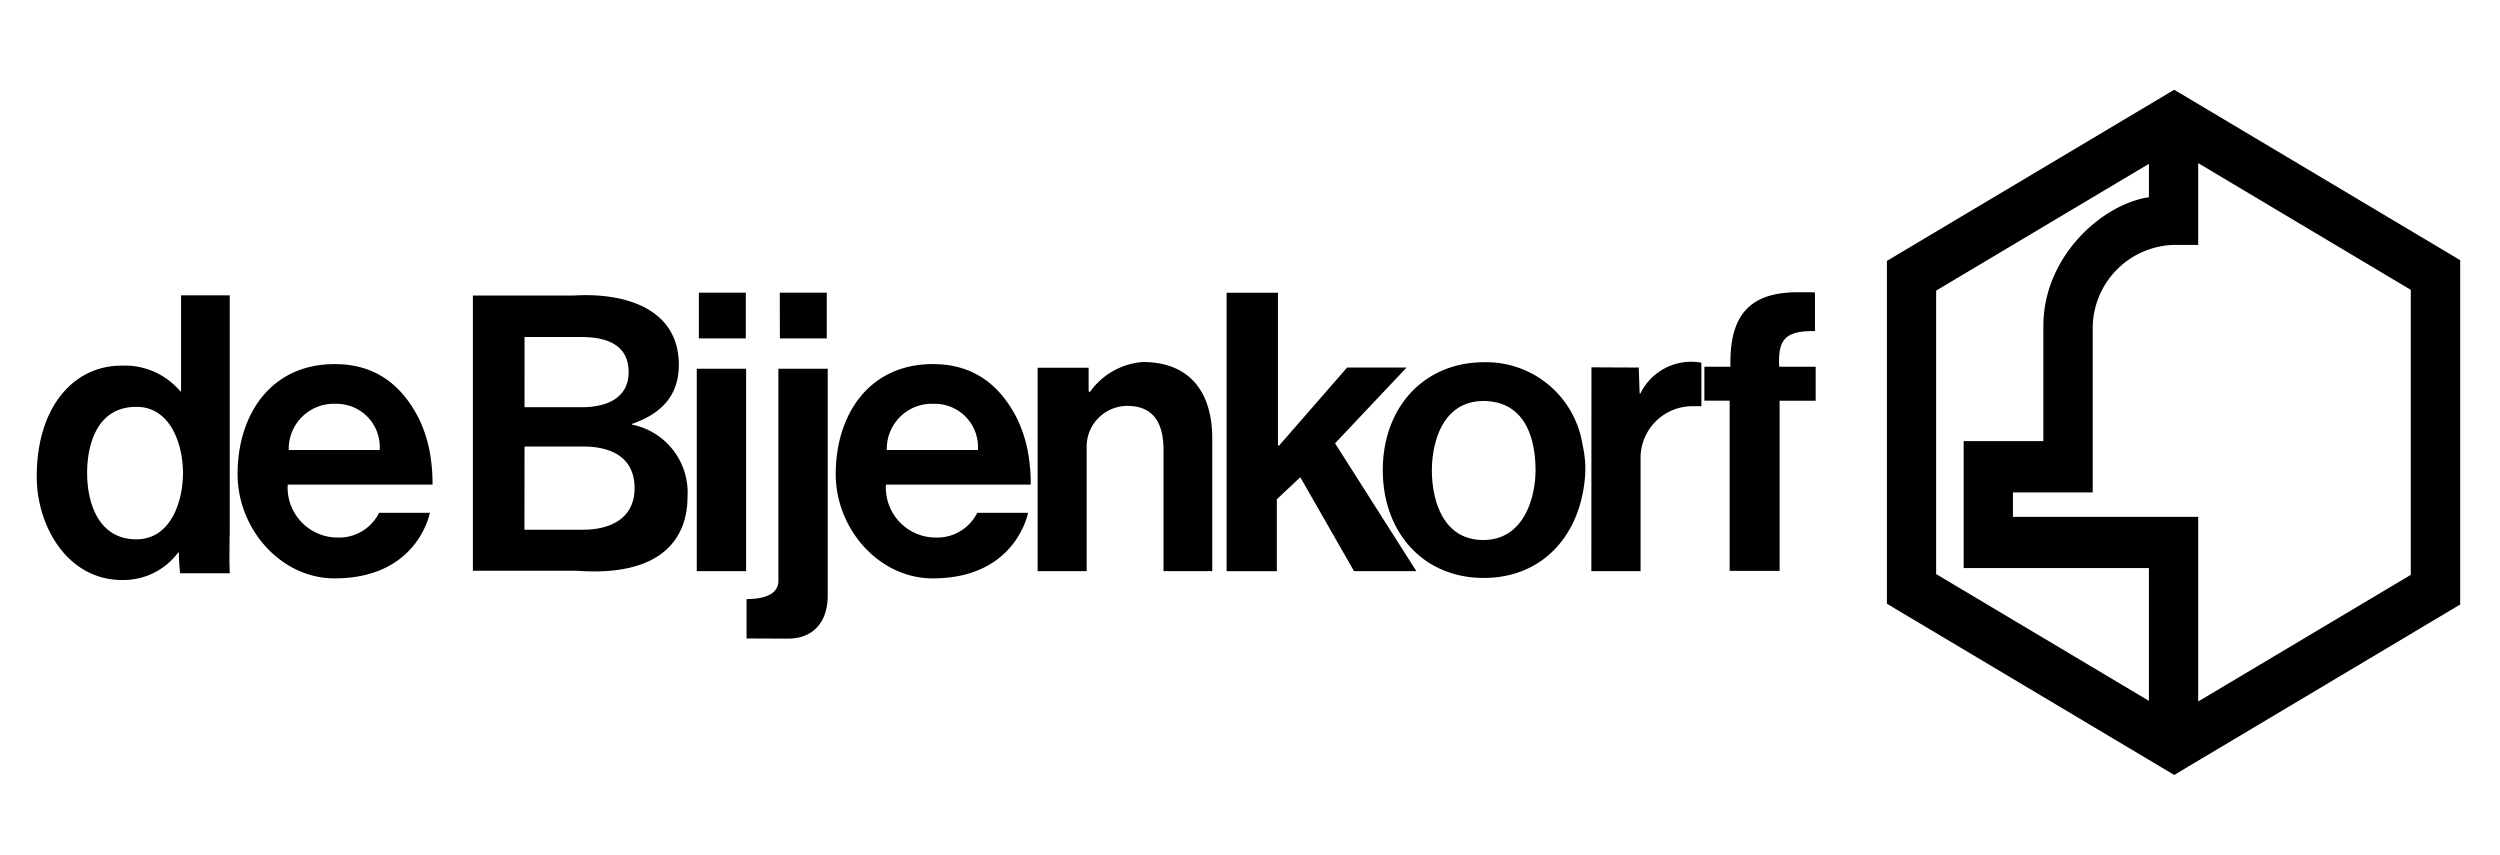 <svg xmlns="http://www.w3.org/2000/svg" xmlns:xlink="http://www.w3.org/1999/xlink" width="193" height="66" viewBox="0 0 193 66">
  <defs>
    <clipPath id="clip-path">
      <rect id="Rectangle_14" data-name="Rectangle 14" width="193" height="66" transform="translate(-873 1590)" fill="#fff" stroke="#707070" stroke-width="1"/>
    </clipPath>
  </defs>
  <g id="Mask_Group_2" data-name="Mask Group 2" transform="translate(873 -1590)" clip-path="url(#clip-path)">
    <g id="bijenkorf" transform="translate(-873 1527)">
      <path id="Path_5" data-name="Path 5" d="M0,0H192.756V192.756H0Z" fill="none" fill-rule="evenodd"/>
      <path id="Path_6" data-name="Path 6" d="M98.658,97.359l.063.069L104,91.372h4.588l-5.522,5.851,6.276,9.869h-4.811l-4.148-7.25-1.811,1.7v5.553H94.694V85.6h3.964Z" fill-rule="evenodd"/>
      <path id="Path_7" data-name="Path 7" d="M110.541,99.32c0,2.061.723,5.367,3.969,5.367s4.033-3.477,4.033-5.367c0-2.221-.646-5.317-3.994-5.364-3.248,0-4.008,3.3-4.008,5.364h0Zm11.76,1.065c-.543,4.2-3.4,7.232-7.75,7.232-4.715,0-7.8-3.557-7.8-8.326s3.1-8.307,7.8-8.327a7.532,7.532,0,0,1,7.625,6.395,8.12,8.12,0,0,1,.125,3.026Zm.558-9.027,3.652.017.068,2h.061A4.36,4.36,0,0,1,131.347,91V94.36h-.77a4,4,0,0,0-3.924,4.139v8.592h-3.8l.007-15.733Zm17.258-2.8c-2.262-.02-2.879.6-2.76,2.755h2.812v2.622h-2.785v13.135H133.53V93.934h-1.951V91.312h2.014c-.117-4.251,1.746-5.795,5.361-5.748.186.007.721-.02,1.162.017v2.975h0ZM53.79,91.465H57.6V107.09H53.79Zm.162-5.871h3.624v3.53H53.952ZM63.9,109.039c-.023,1.979-1.117,3.26-3.043,3.26-.514,0-1.578,0-3.223-.01V109.25c2.117-.014,2.446-.832,2.457-1.375V91.465H63.9v17.574Zm-3.7-23.445h3.626v3.53H60.206Zm23.836,7.594.091.094a5.5,5.5,0,0,1,4.1-2.334c3.489,0,5.359,2.177,5.359,5.9V107.09H89.824V97.635c-.026-1.694-.571-3.3-2.8-3.3a3.15,3.15,0,0,0-3.133,3.3v9.455H80.105v-15.7h3.937v1.793Zm-66.31,11.095c0,.982-.04,1.992.017,2.973H13.9c-.053-.711-.088-.891-.088-1.6h-.059a5.266,5.266,0,0,1-4.335,2.119c-4.2,0-6.582-4.143-6.582-7.973,0-5.548,2.982-8.571,6.5-8.571a5.6,5.6,0,0,1,4.587,1.984h.055V85.8h3.757v18.48h0Zm-3.6-4.765c0-2.121-.907-5.11-3.6-5.11-3.084,0-3.8,2.989-3.8,5.11,0,2.252.838,5.117,3.8,5.117,2.7,0,3.6-2.992,3.6-5.117Zm15.185-1.78A3.337,3.337,0,0,0,25.9,94.174a3.477,3.477,0,0,0-3.609,3.564Zm-7.1,2.672a3.858,3.858,0,0,0,3.852,4.088,3.437,3.437,0,0,0,3.2-1.908h3.923c-.108.521-1.247,5.061-7.363,5.061-4.128,0-7.483-3.8-7.483-8.057,0-4.485,2.487-8.486,7.507-8.486,3.081,0,5.182,1.566,6.539,4.305a10.332,10.332,0,0,1,.882,3.065,13.278,13.278,0,0,1,.124,1.932Zm18.275,3.483h4.541c2,0,3.961-.805,3.961-3.209,0-2.531-2.024-3.213-3.961-3.213H40.494ZM36.506,85.817h7.748c3.866-.247,8.151.925,8.151,5.351,0,2.448-1.433,3.8-3.612,4.556v.057a5.346,5.346,0,0,1,4.282,5.585c0,3.129-1.925,6.195-8.587,5.693H36.506V85.817Zm3.988,8.621h4.381c2.294,0,3.655-.922,3.655-2.712,0-1.85-1.3-2.708-3.655-2.708H40.494Zm35,3.3a3.336,3.336,0,0,0-3.423-3.564,3.474,3.474,0,0,0-3.609,3.564Zm-7.1,2.672a3.854,3.854,0,0,0,3.851,4.088,3.435,3.435,0,0,0,3.195-1.908h3.926c-.112.521-1.251,5.061-7.363,5.061-4.128,0-7.486-3.8-7.486-8.057,0-4.485,2.49-8.486,7.507-8.486,3.081,0,5.185,1.566,6.542,4.305a10.332,10.332,0,0,1,.882,3.065,13.279,13.279,0,0,1,.124,1.932H68.394ZM186.113,85.376,169.7,75.593v6.316H168.2a6.44,6.44,0,0,0-6.643,6.416v12.688H155.4V102.9h14.3v14.254l16.412-9.775v-22Zm-36.644,21.94,16.426,9.789v-10.25h-14.3v-9.8h6.152V88.185c0-5.461,4.623-9.452,8.15-9.957V75.646l-16.426,9.789v21.881h0Zm-3.8-24.174,22.18-13.213,22.078,13.156v26.583l-22.078,13.158-22.18-13.219V83.142Z" fill-rule="evenodd"/>
    </g>
  </g>
</svg>
